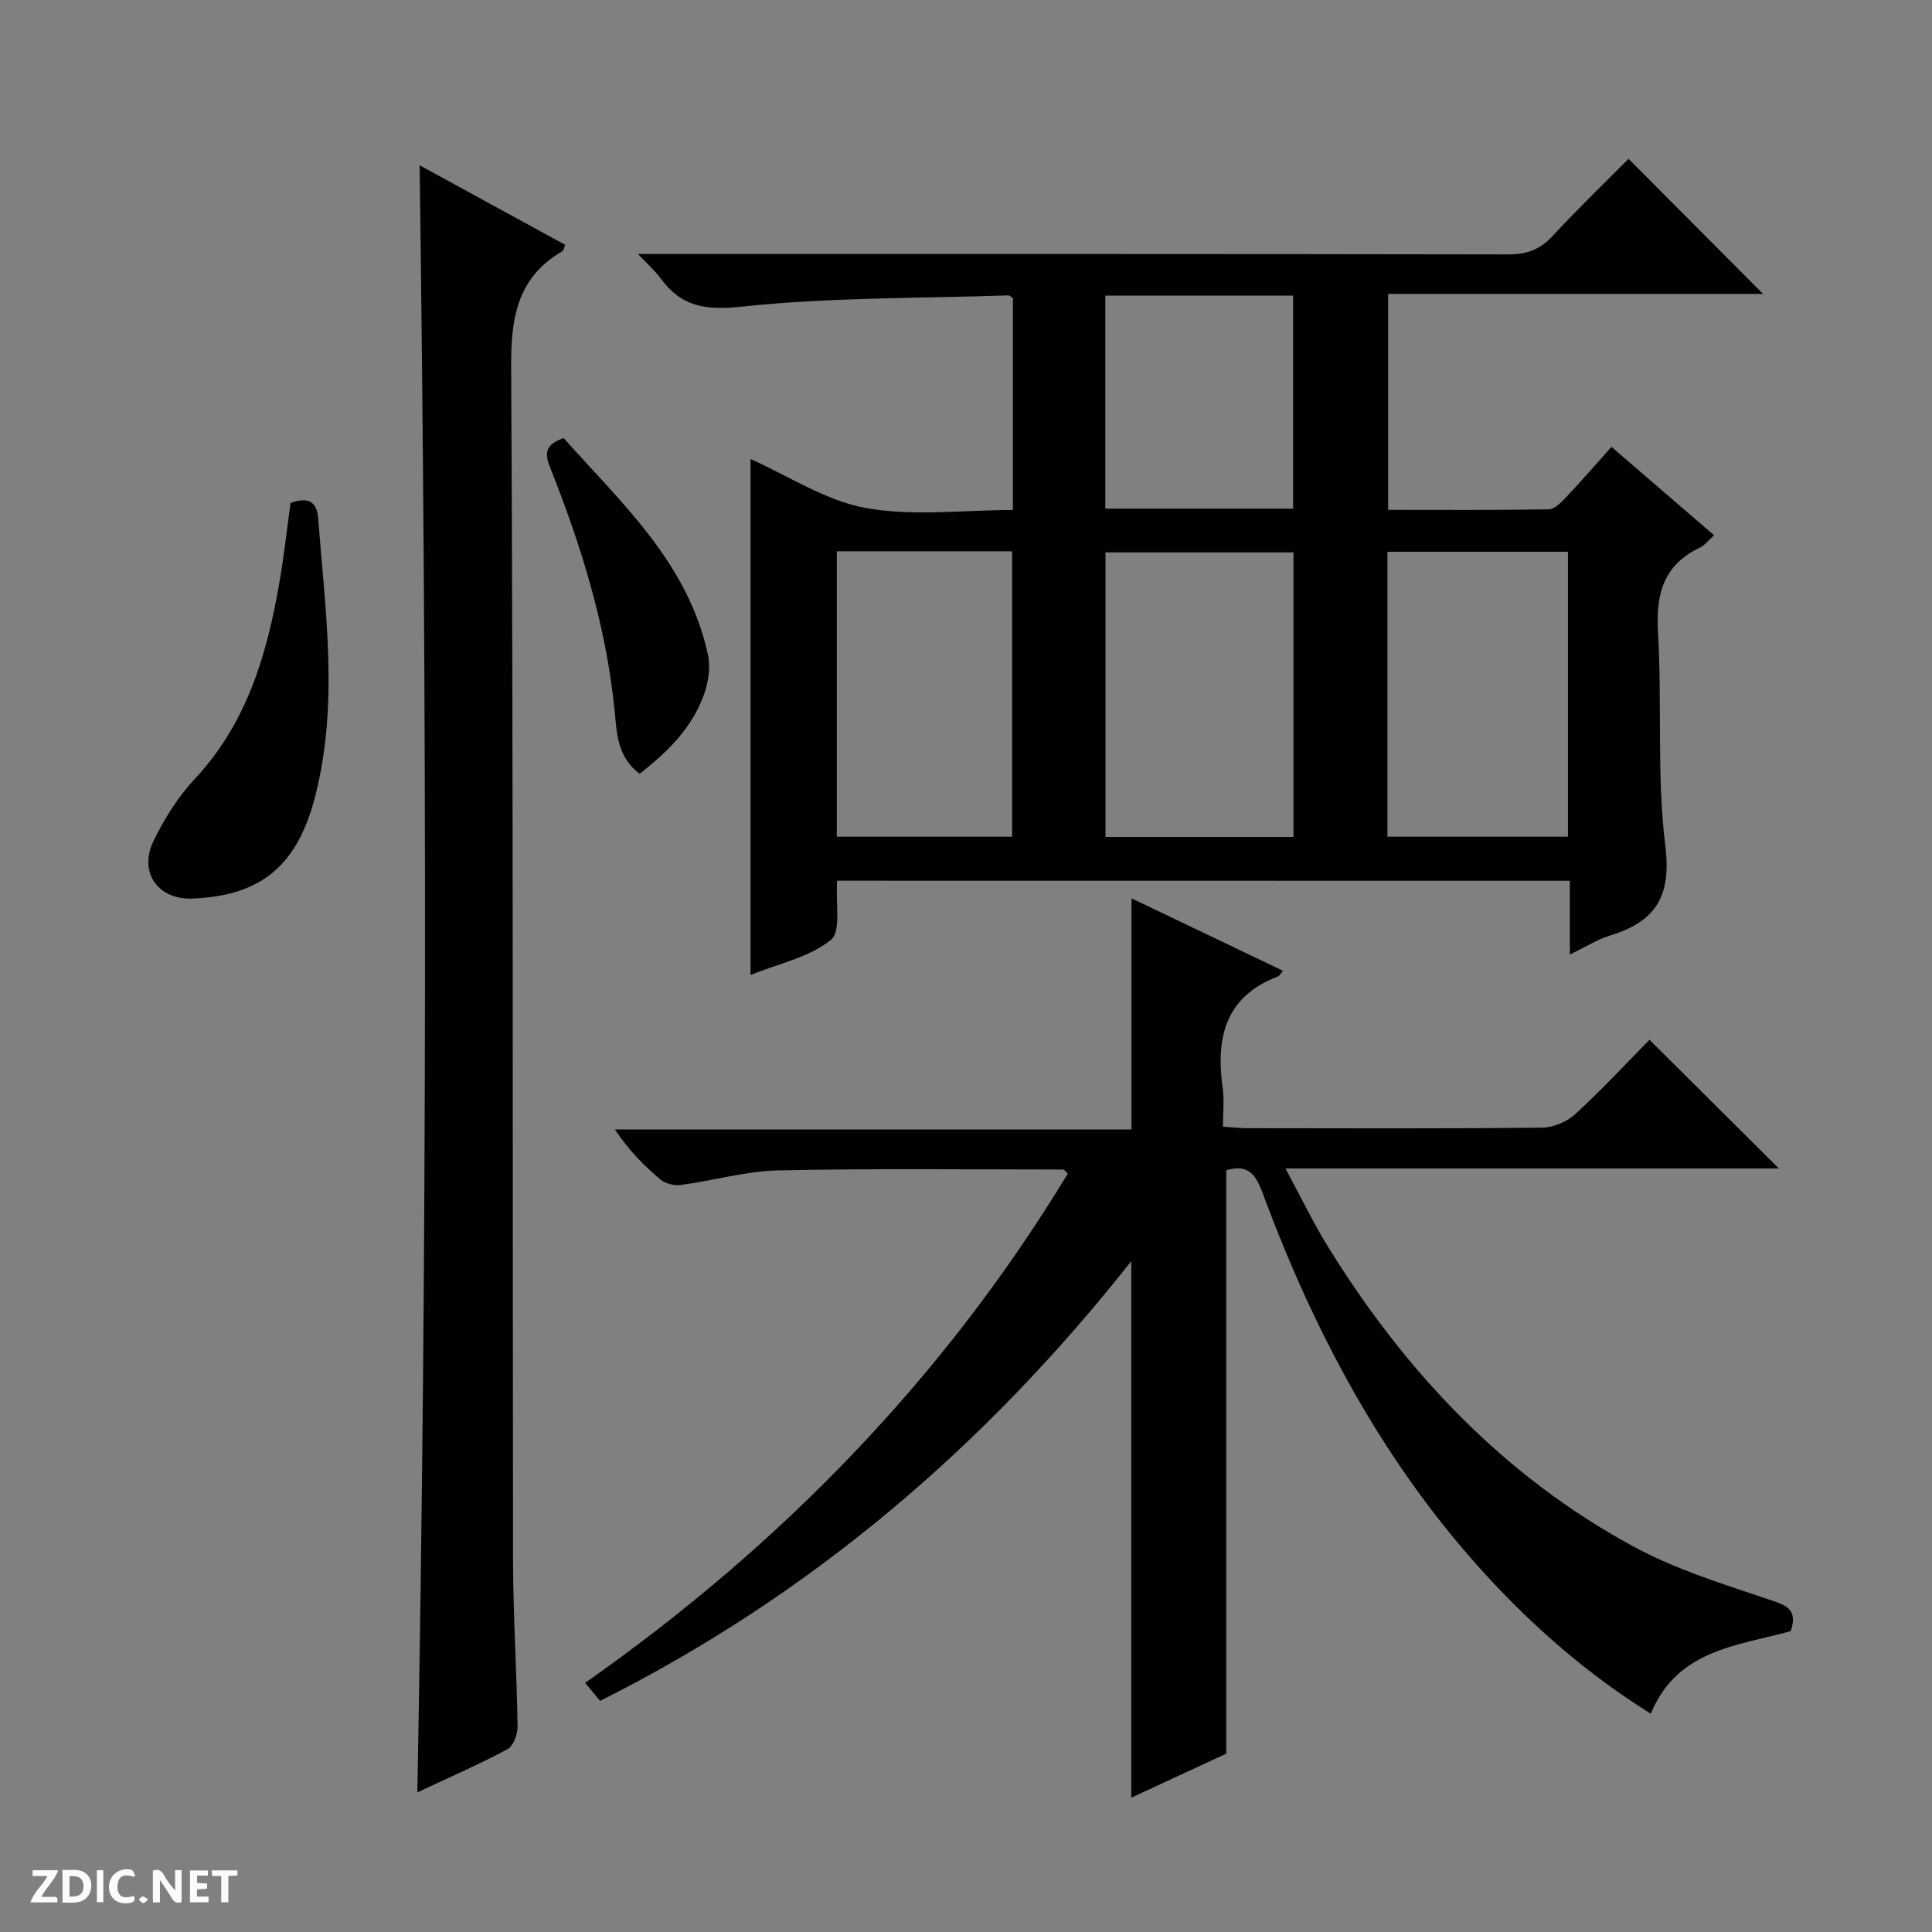 <svg enable-background="new 0 0 400 400" viewBox="0 0 400 400" xmlns="http://www.w3.org/2000/svg"><rect x="0" y="0" width="400" height="400" fill="#808080" stroke="none"/><g fill="#fcfbfa"><path d="m37.59 393.81c-.92.31-1.52.05-2-.78-.7-1.2-1.52-2.34-2.47-3.78v4.59c-.55.03-.95.05-1.41.07-.03-.37-.06-.64-.06-.91 0-1.91 0-3.81 0-5.7 1.13-.41 1.77-.03 2.29.91.62 1.11 1.38 2.14 2.31 3.19v-4.2h1.35v6.61z"/><path d="m12.94 393.88v-6.75c1.9.19 3.93-.54 5.37 1.29.8 1.01.78 2.88.03 3.97-1.37 1.97-3.4 1.51-6.4 1.49m2.45-1.22c2.04.12 2.92-.58 2.89-2.21-.03-1.51-.98-2.19-2.89-2z"/><path d="m11.81 393.87h-5.49c.68-2.18 2.47-3.48 3.51-5.45h-3.08v-1.21h5.29c-.71 2.13-2.44 3.48-3.47 5.51.86 0 1.63.04 2.39-.01.79-.05 1.14.21.85 1.16"/><path d="m39.33 393.86v-6.61h3.7v1.07h-2.22v1.52c.68.04 1.34.09 2.07.13v1.07c-.72.05-1.38.09-2.1.14v1.48h2.4v1.19h-3.85z"/><path d="m27.71 388.56c-1.15-.3-2.46-.61-3.1.64-.37.73-.41 1.93-.06 2.67.63 1.35 1.99.93 3.17.68.35.94-.01 1.32-.93 1.46-1.62.25-3.05-.27-3.76-1.48-.73-1.24-.6-3.03.31-4.17.88-1.11 2.71-1.7 4-1.16.32.13.44.74.65 1.12-.1.08-.19.16-.28.24"/><path d="m49.15 387.24v1.07c-.59.02-1.17.05-1.87.08v5.44h-1.48v-5.44h-1.85c-.05-.4-.08-.73-.13-1.15z"/><path d="m20.06 387.21h1.33v6.62h-1.33z"/><path d="m30.68 393.25c-.39.38-.8.79-1.05.76-.32-.05-.6-.45-.9-.7.26-.24.51-.64.8-.67.29-.04.62.3 1.15.61"/></g><path d="m173.32 182.34c-.35 4.53.88 10.52-1.3 12.27-4.43 3.57-10.71 4.86-16.63 7.25 0-36 0-71.43 0-106.82 7.87 3.49 15.52 8.62 23.83 10.13 9.8 1.78 20.16.42 30.49.42 0-15.07 0-29.5 0-43.85-.41-.26-.68-.59-.94-.58-18.43.62-36.95.38-55.24 2.33-7.58.81-12.53-.03-16.82-5.94-1.04-1.43-2.41-2.61-4.62-4.96h6.82c57.81 0 115.61-.03 173.42.08 3.82.01 6.56-1.04 9.14-3.83 5.18-5.6 10.68-10.9 15.7-15.96 9.54 9.59 18.72 18.8 27.85 27.97-25.43 0-51.34 0-77.62 0v44.71c11.01 0 22.12.08 33.22-.11 1.2-.02 2.56-1.38 3.54-2.41 3.08-3.26 6.02-6.65 9.48-10.52 7.06 6.08 14.01 12.07 21.24 18.3-1.21 1.08-1.92 2.08-2.89 2.54-7.53 3.56-9.19 9.54-8.72 17.47.87 14.77-.28 29.73 1.52 44.36 1.3 10.53-2.12 15.64-11.45 18.5-2.62.8-5.01 2.34-8.32 3.94 0-3.16 0-5.57 0-7.99 0-2.31 0-4.63 0-7.28-50.66-.02-101.02-.02-151.7-.02zm94.48-67.97c-13.29 0-26.14 0-38.92 0v58.91h38.92c0-19.73 0-39.15 0-58.91zm19.45 58.86h37.38c0-19.91 0-39.45 0-58.99-12.62 0-24.88 0-37.38 0zm-113.99-59.09v59.09h36.29c0-19.9 0-39.45 0-59.09-12.17 0-23.96 0-36.29 0zm55.58-52.93v44.1h38.88c0-14.82 0-29.35 0-44.1-13.02 0-25.78 0-38.88 0z" fill="#010104"/><path d="m370.76 337.7c-11.11 3.09-23.5 3.8-28.98 17.1-11.06-6.89-20.83-15-29.77-24.12-23.5-23.97-39.16-52.72-50.68-83.9-1.51-4.09-3.32-5.72-7.44-4.49v120.78c-6.07 2.81-12.79 5.93-19.67 9.12 0-37.04 0-73.55 0-111.08-30.37 38.45-66.35 69.15-109.97 91.04-.95-1.15-1.87-2.24-3.1-3.73 40.61-28.52 74.3-63.19 99.93-105.43-.52-.48-.73-.85-.95-.85-19.66-.01-39.33-.25-58.98.18-6.74.15-13.43 2.11-20.17 3.01-1.36.18-3.21-.25-4.23-1.11-3.43-2.88-6.59-6.09-9.44-10.37h106.96c0-16.32 0-31.85 0-47.86 10.42 4.98 20.82 9.96 31.36 15-.59.69-.75 1.07-1.02 1.17-11.02 4.17-12.92 12.78-11.46 23.17.34 2.44.05 4.97.05 7.94 1.9.12 3.51.31 5.12.31 20.33.02 40.66.11 60.99-.11 2.34-.03 5.15-1.25 6.89-2.85 5.5-5.06 10.59-10.56 15.31-15.34 9.13 9.08 17.9 17.8 26.79 26.64-33.52 0-67.24 0-102.16 0 3.25 6.01 5.8 11.36 8.91 16.37 15.96 25.76 36.26 47.31 63.07 61.86 8.95 4.86 18.94 7.91 28.65 11.19 3.43 1.15 5.39 2.09 3.99 6.36z" fill="#010104"/><path d="m86.88 34.22c9.88 5.4 20.02 10.94 30.13 16.47-.3.75-.33 1.18-.54 1.3-9.35 5.44-10.7 13.67-10.64 23.95.46 82.33.27 164.66.39 247 .02 11.48.76 22.96.94 34.44.02 1.62-.85 4.1-2.07 4.76-5.98 3.2-12.22 5.91-18.68 8.95 2.07-112.44 1.99-224.4.47-336.87z" fill="#010104"/><path d="m60.15 104.13c3.41-1.23 5.45-.49 5.72 3.14 1.46 19.19 4.31 38.32-.6 57.54-3.6 14.08-10.88 20.67-25.46 21.23-7.1.27-11.19-5.44-8.01-11.96 2.23-4.58 5.06-9.1 8.52-12.8 10.88-11.63 15.01-25.98 17.59-41.05.92-5.36 1.51-10.78 2.24-16.1z" fill="#010104"/><path d="m132.44 160.2c-4.78-3.54-4.74-8.74-5.21-13.29-1.78-17.49-6.92-34.03-13.38-50.23-1.19-2.98-.86-4.67 2.85-5.98 11.97 13.47 25.84 25.91 29.89 44.95.55 2.58.05 5.68-.87 8.22-2.48 6.91-7.55 11.85-13.28 16.33z" fill="#010104"/></svg>